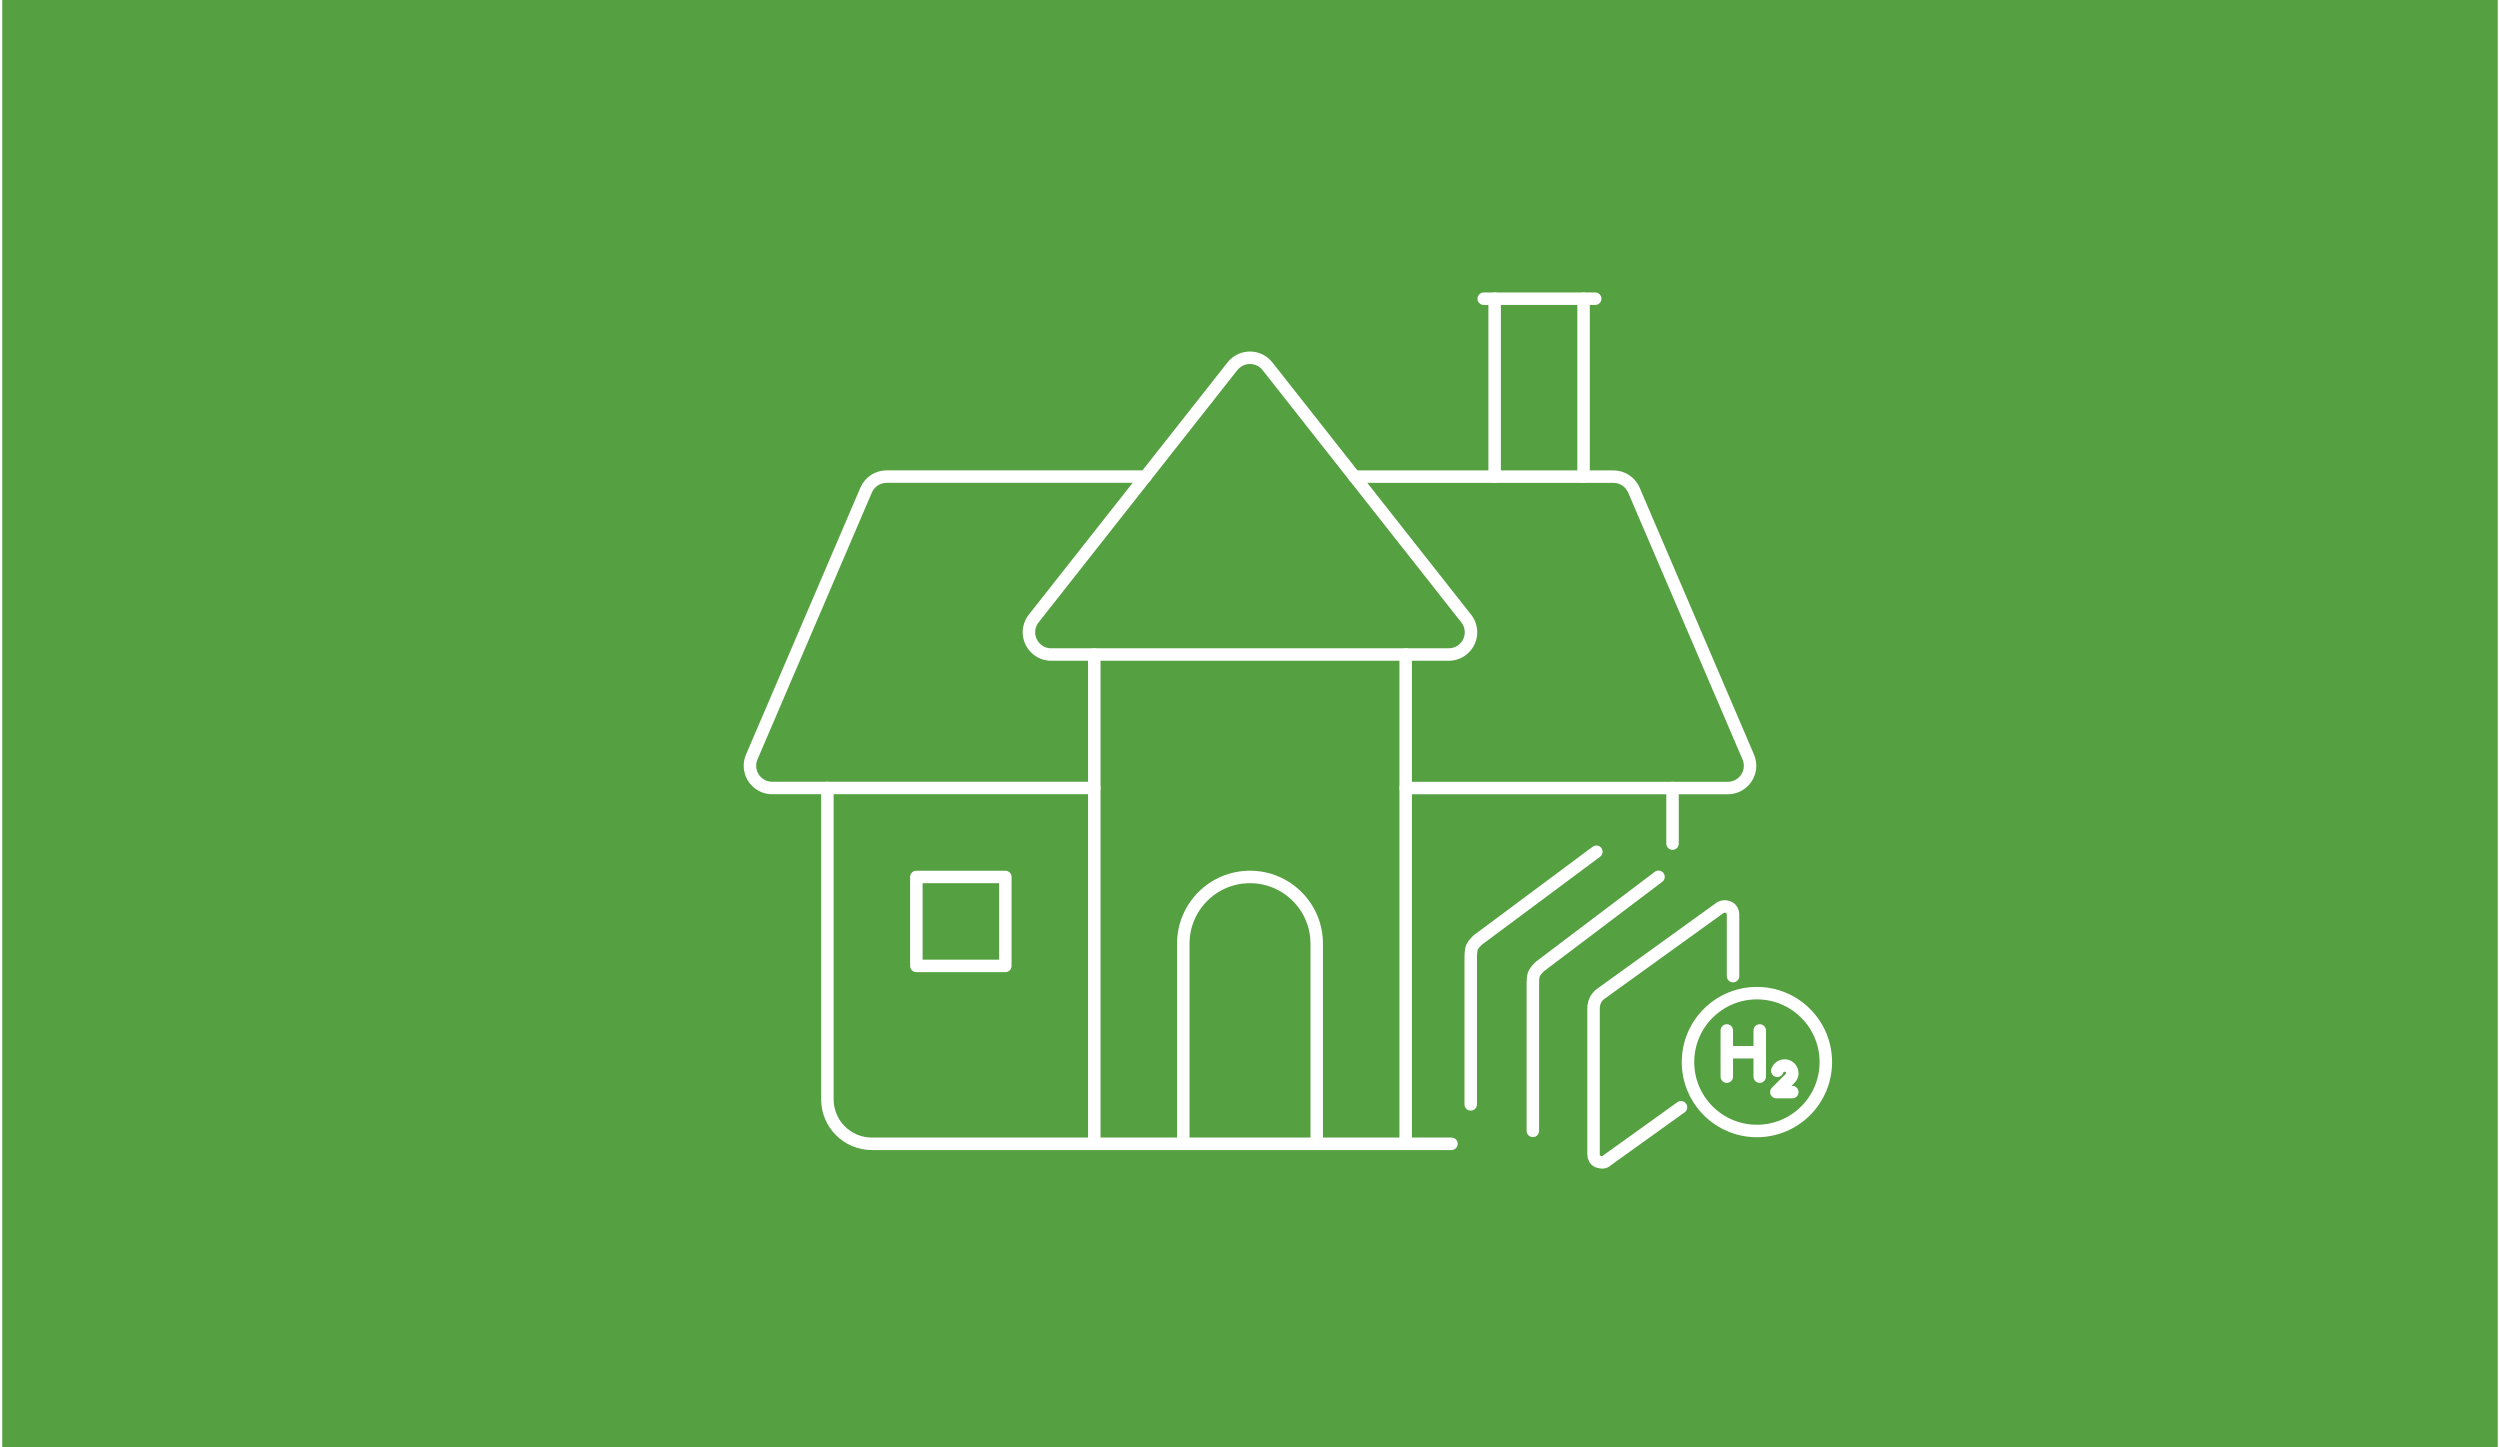 <svg xmlns="http://www.w3.org/2000/svg" id="Ebene_1" data-name="Ebene 1" width="380" height="220" viewBox="0.0 13.0 600.0 348.0">
  <defs>
    <style>
      .cls-1 {
        fill: #55a041;
      }

      .cls-2 {
        fill: none;
        stroke: #fff;
        stroke-linecap: round;
        stroke-linejoin: round;
        stroke-width: 3px;
      }
    </style>
  </defs>
  <rect class="cls-1" width="600" height="374" />
  <g>
    <g>
      <path class="cls-2" d="M401.59,215.83v-13.37" />
      <path class="cls-2" d="M198.39,202.46v74.86c0,5.91,4.79,10.69,10.69,10.69h139.36" />
      <path class="cls-2" d="M262.56,202.46h-77.45c-2.95,0-5.35-2.4-5.34-5.35,0-.74.15-1.46.45-2.14l27.5-64.17c.85-1.95,2.79-3.22,4.92-3.21h62.25" />
      <path class="cls-2" d="M325.11,127.6h62.26c2.13,0,4.07,1.25,4.92,3.21l27.5,64.17c1.18,2.71-.06,5.86-2.76,7.04-.68.3-1.41.45-2.15.45h-77.45" />
      <path class="cls-2" d="M358.82,84.82v42.78" />
      <path class="cls-2" d="M380.2,127.6v-42.78" />
      <path class="cls-2" d="M356.2,84.82h26.8" />
      <path class="cls-2" d="M262.56,170.37v117.64" />
      <path class="cls-2" d="M337.43,288.02v-117.64" />
      <path class="cls-2" d="M295.79,101.06c1.83-2.32,5.19-2.72,7.51-.9.33.26.63.56.9.9l47.79,60.66c1.83,2.32,1.42,5.68-.9,7.51-.94.74-2.11,1.14-3.3,1.14h-95.59c-2.95,0-5.35-2.4-5.35-5.35,0-1.2.4-2.36,1.14-3.3l47.79-60.66Z" />
      <path class="cls-2" d="M219.78,223.85h21.39v21.39h-21.39v-21.39Z" />
      <path class="cls-2" d="M316.04,288.02v-48.13c0-8.86-7.18-16.04-16.04-16.04s-16.04,7.18-16.04,16.04v48.13" />
    </g>
    <g>
      <g>
        <path class="cls-2" d="M416.14,247.69v-14.85c0-.66-.33-1.33-1-1.66-.66-.33-1.33-.33-1.99,0l-28.55,20.58c-.56.38-1.15.91-1.49,1.58-.33.66-.51,1.41-.51,2.07v35.19c0,.66.33,1.33,1,1.66,1,.33,1.66.33,2.32-.33h0s17.7-12.7,17.7-12.7" />
        <path class="cls-2" d="M383.28,217.79l-28.55,21.24c-.33.33-1,1-1.33,1.66s-.33,2.32-.33,2.32v35.52" />
        <path class="cls-2" d="M398.22,223.82l-28.55,21.58c-.33.33-1,1-1.33,1.66s-.33,1.99-.33,1.99v35.85" />
      </g>
      <path class="cls-2" d="M405.31,268.36c0,9.15,7.42,16.57,16.57,16.57s16.57-7.42,16.57-16.57-7.42-16.57-16.57-16.57-16.57,7.42-16.57,16.57Z" />
      <path class="cls-2" d="M414.64,271.86v-11.1M422.56,260.76v11.1M414.64,265.99h7.92" />
      <path class="cls-2" d="M426.78,270.46c.25-.76.96-1.27,1.76-1.27h0c1.02,0,1.85.83,1.85,1.86h0c0,.45-.18.88-.49,1.19l-3.34,3.34h3.83" />
    </g>
  </g>
</svg>